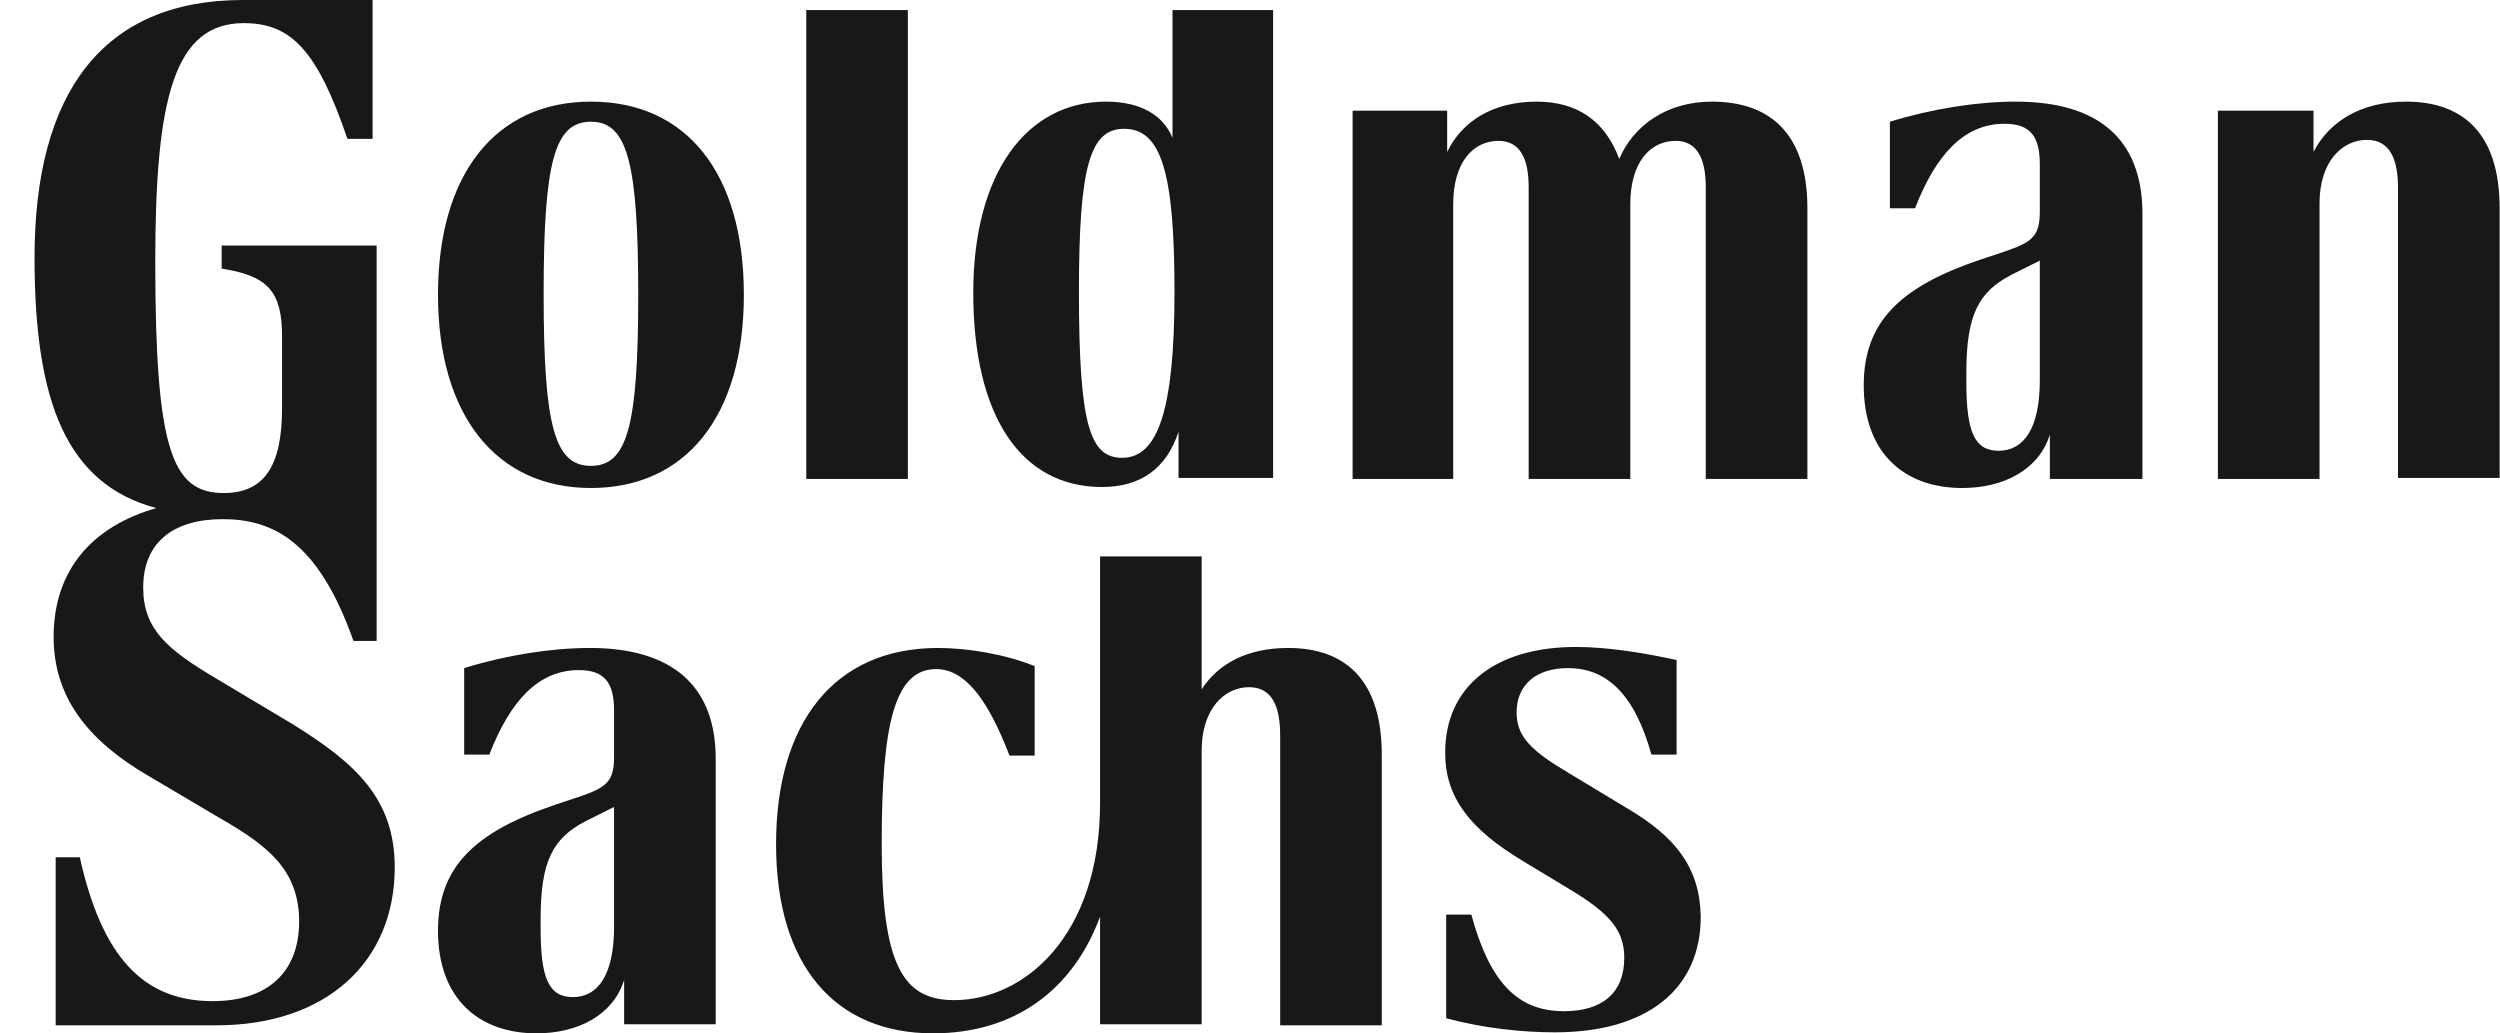 <svg width="75" height="31" viewBox="0 0 75 31" fill="none" xmlns="http://www.w3.org/2000/svg">
<path d="M17.728 3.049C14.891 3.049 13.14 5.192 13.14 8.844C13.14 12.466 14.891 14.64 17.728 14.64C20.565 14.64 22.316 12.497 22.316 8.844C22.316 5.192 20.596 3.049 17.728 3.049ZM17.728 13.976C16.641 13.976 16.309 12.798 16.309 8.814C16.309 4.83 16.641 3.652 17.728 3.652C18.815 3.652 19.147 4.86 19.147 8.844C19.147 12.798 18.815 13.976 17.728 13.976ZM38.646 19.439C37.439 19.439 36.563 19.892 36.05 20.677V16.692H33.002V24.088C33.002 28.102 30.707 30.004 28.625 30.004C27.085 30.004 26.451 28.948 26.451 25.325C26.451 21.703 26.844 20.073 28.081 20.073C28.896 20.073 29.591 20.858 30.285 22.669H31.04V19.983C30.134 19.62 29.017 19.439 28.142 19.439C25.033 19.439 23.282 21.673 23.282 25.325C23.282 28.948 25.033 31 27.991 31C30.436 31 32.187 29.702 33.002 27.499V30.728H36.05V22.518C36.05 21.25 36.745 20.616 37.469 20.616C38.163 20.616 38.405 21.19 38.405 22.065V30.759H41.453V22.639C41.453 20.375 40.337 19.439 38.646 19.439ZM24.188 0.302V14.368H27.236V0.302H24.188ZM35.175 0.302V4.135C34.903 3.471 34.239 3.049 33.183 3.049C30.798 3.049 29.198 5.192 29.198 8.784C29.198 12.466 30.617 14.61 33.062 14.61C34.209 14.61 34.994 14.066 35.356 12.949V14.338H38.193V0.302H35.175ZM33.666 13.734C32.7 13.734 32.368 12.768 32.368 8.754C32.368 4.981 32.7 3.864 33.726 3.864C34.843 3.864 35.235 5.192 35.235 8.754C35.235 12.346 34.722 13.734 33.666 13.734ZM51.354 3.049C49.996 3.049 49 3.773 48.577 4.769C48.154 3.622 47.309 3.049 46.102 3.049C44.804 3.049 43.868 3.622 43.415 4.558V3.32H40.578V14.368H43.596V6.128C43.596 4.86 44.2 4.226 44.955 4.226C45.589 4.226 45.86 4.739 45.86 5.614V14.368H48.909V6.128C48.909 4.86 49.513 4.226 50.267 4.226C50.901 4.226 51.173 4.739 51.173 5.614V14.368H54.222V6.248C54.222 3.984 53.075 3.049 51.354 3.049ZM48.849 24.269L47.098 23.212C45.921 22.518 45.498 22.095 45.498 21.371C45.498 20.556 46.072 20.043 47.038 20.043C48.185 20.043 49.03 20.797 49.543 22.639H50.298V19.801C49.332 19.59 48.245 19.409 47.279 19.409C44.834 19.409 43.355 20.616 43.355 22.578C43.355 23.937 44.11 24.872 45.649 25.808L47.098 26.683C48.305 27.408 48.728 27.921 48.728 28.736C48.728 29.793 48.064 30.336 46.917 30.336C45.498 30.336 44.683 29.43 44.14 27.438H43.385V30.547C44.502 30.849 45.679 30.97 46.645 30.97C49.422 30.97 51.022 29.672 51.022 27.499C50.992 26.02 50.267 25.114 48.849 24.269ZM60.47 3.049C59.323 3.049 57.965 3.26 56.697 3.652V6.248H57.451C58.085 4.618 58.931 3.713 60.138 3.713C60.892 3.713 61.194 4.075 61.194 4.92V6.339C61.194 7.033 61.013 7.244 60.228 7.516L59.413 7.788C56.999 8.603 55.912 9.659 55.912 11.561C55.912 13.583 57.119 14.64 58.87 14.64C60.108 14.64 61.164 14.096 61.496 13.04V14.368H64.273V6.339C64.243 4.166 62.945 3.049 60.47 3.049ZM61.194 11.41C61.194 12.859 60.711 13.523 59.957 13.523C59.232 13.523 58.991 12.949 58.991 11.47V11.168C58.991 9.448 59.353 8.754 60.349 8.241L61.194 7.818V11.41ZM72.182 3.049C70.854 3.049 69.888 3.622 69.405 4.558V3.32H66.537V14.368H69.586V6.097C69.586 4.83 70.28 4.196 71.004 4.196C71.699 4.196 71.94 4.769 71.94 5.645V14.338H74.989V6.248C74.989 3.984 73.872 3.049 72.182 3.049ZM11.842 26.02C11.842 28.857 9.789 30.759 6.499 30.759H1.67V25.718H2.394C3.058 28.706 4.296 30.034 6.378 30.034C8.069 30.034 8.974 29.128 8.974 27.649C8.974 26.08 8.008 25.355 6.59 24.54L4.447 23.273C2.635 22.216 1.609 20.918 1.609 19.107C1.609 17.085 2.786 15.787 4.688 15.243C2.002 14.519 1.036 12.074 1.036 7.727C1.036 2.777 3.088 0 7.284 0H11.178V4.166H10.423C9.518 1.509 8.733 0.694 7.314 0.694C5.231 0.694 4.658 2.928 4.658 7.848C4.658 13.523 5.171 14.791 6.71 14.791C7.888 14.791 8.461 14.036 8.461 12.255V10.082C8.461 8.754 8.039 8.271 6.65 8.059V7.365H11.299V19.228H10.604C9.548 16.239 8.189 15.575 6.68 15.575C5.201 15.575 4.296 16.27 4.296 17.628C4.296 18.896 5.05 19.5 6.469 20.345L8.793 21.733C10.634 22.88 11.842 23.937 11.842 26.02ZM17.698 19.439C16.551 19.439 15.192 19.651 13.925 20.043V22.639H14.679C15.313 21.009 16.158 20.103 17.366 20.103C18.12 20.103 18.422 20.465 18.422 21.311V22.699C18.422 23.393 18.241 23.605 17.456 23.876L16.641 24.148C14.226 24.963 13.14 26.02 13.14 27.921C13.14 29.944 14.347 31 16.098 31C17.335 31 18.392 30.457 18.724 29.4V30.728H21.471V22.759C21.471 20.556 20.143 19.439 17.698 19.439ZM18.422 27.8C18.422 29.249 17.939 29.913 17.185 29.913C16.46 29.913 16.219 29.34 16.219 27.861V27.559C16.219 25.838 16.581 25.144 17.577 24.631L18.422 24.208V27.8Z" fill="#18171A"/>
</svg>

